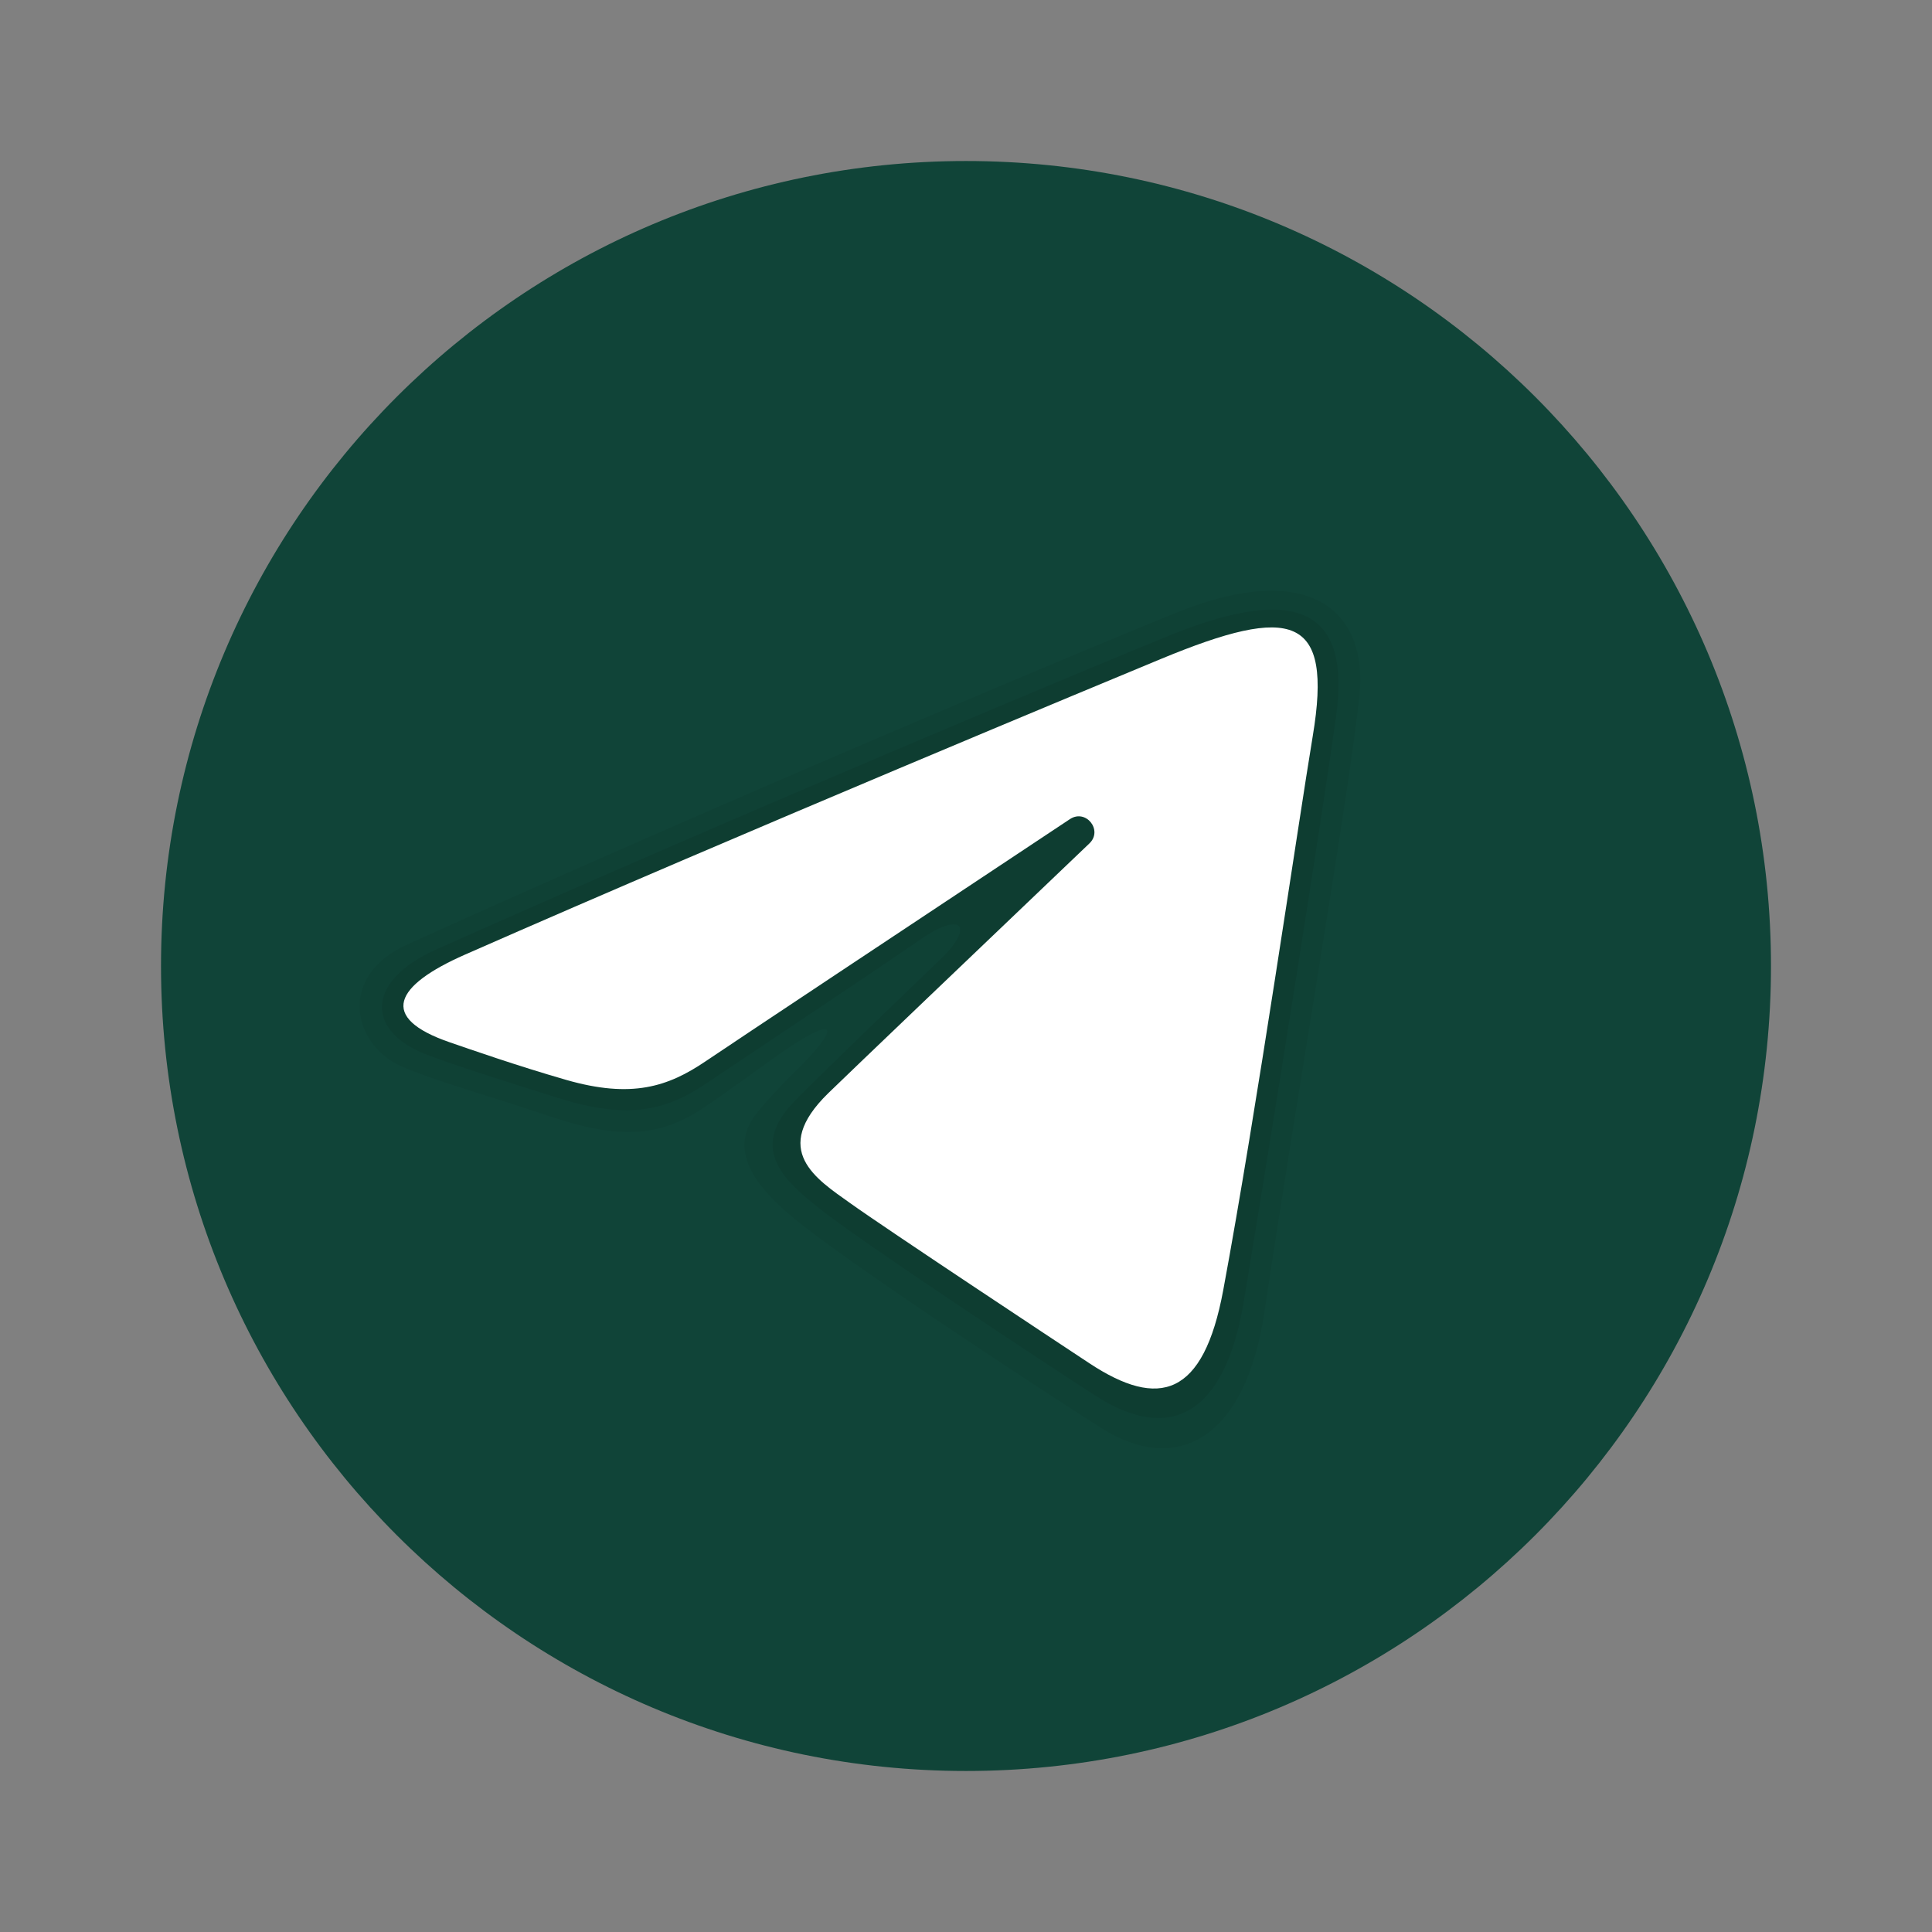 <?xml version="1.0" encoding="UTF-8"?> <svg xmlns="http://www.w3.org/2000/svg" width="47" height="47" viewBox="0 0 47 47" fill="none"><rect x="0" y="0" width="47" height="47" fill="#808080" stroke="none"/> <path d="M43.083 23.5C43.083 34.315 34.315 43.083 23.5 43.083C12.685 43.083 3.917 34.315 3.917 23.5C3.917 12.685 12.685 3.917 23.5 3.917C34.315 3.917 43.083 12.685 43.083 23.5Z" fill="#104438"></path> <path opacity="0.05" d="M9.908 22.977C17.893 19.359 27.272 15.434 28.716 14.866C31.9 13.613 33.289 14.893 33.071 16.935C32.804 19.436 31.537 26.716 30.758 31.933C30.301 34.985 28.648 35.92 26.783 34.736C25.368 33.838 20.504 30.653 19.224 29.564C18.352 28.822 17.744 27.989 18.362 27.142C18.544 26.894 19.007 26.394 19.264 26.146C20.556 24.894 20.381 24.625 18.82 25.742C18.634 25.875 17.555 26.658 17.111 26.953C16.024 27.678 15.024 27.717 13.329 27.142C11.943 26.671 10.611 26.307 9.771 25.944C8.611 25.442 8.166 23.766 9.908 22.977Z" fill="black"></path> <path opacity="0.07" d="M10.61 23.099C18.024 19.785 27.142 15.987 28.476 15.449C31.672 14.159 32.848 14.925 32.504 17.418C32.185 19.727 31.052 26.871 30.258 31.66C29.79 34.479 28.423 35.1 26.643 33.949C25.528 33.23 21.039 30.273 19.951 29.412C19.108 28.747 18.236 27.98 19.255 26.868C19.596 26.497 21.478 24.681 22.885 23.33C23.701 22.545 23.41 22.159 22.426 22.832C20.621 24.069 17.669 26.026 17.142 26.382C16.139 27.057 15.196 27.22 13.555 26.704C12.261 26.297 11.012 25.902 10.361 25.648C8.906 25.084 8.886 23.87 10.61 23.099Z" fill="black"></path> <path d="M11.312 23.223C18.157 20.212 27.013 16.541 28.236 16.033C31.443 14.703 32.427 14.958 31.936 17.903C31.584 20.02 30.568 27.028 29.757 31.39C29.276 33.977 28.197 34.284 26.501 33.164C25.686 32.626 21.568 29.903 20.674 29.263C19.858 28.681 18.733 27.98 20.144 26.599C20.647 26.108 23.938 22.965 26.502 20.518C26.838 20.197 26.416 19.67 26.028 19.927C22.572 22.219 17.78 25.401 17.17 25.815C16.248 26.441 15.363 26.727 13.775 26.271C12.575 25.926 11.402 25.515 10.946 25.358C9.189 24.755 9.606 23.974 11.312 23.223Z" fill="white"></path> </svg> 